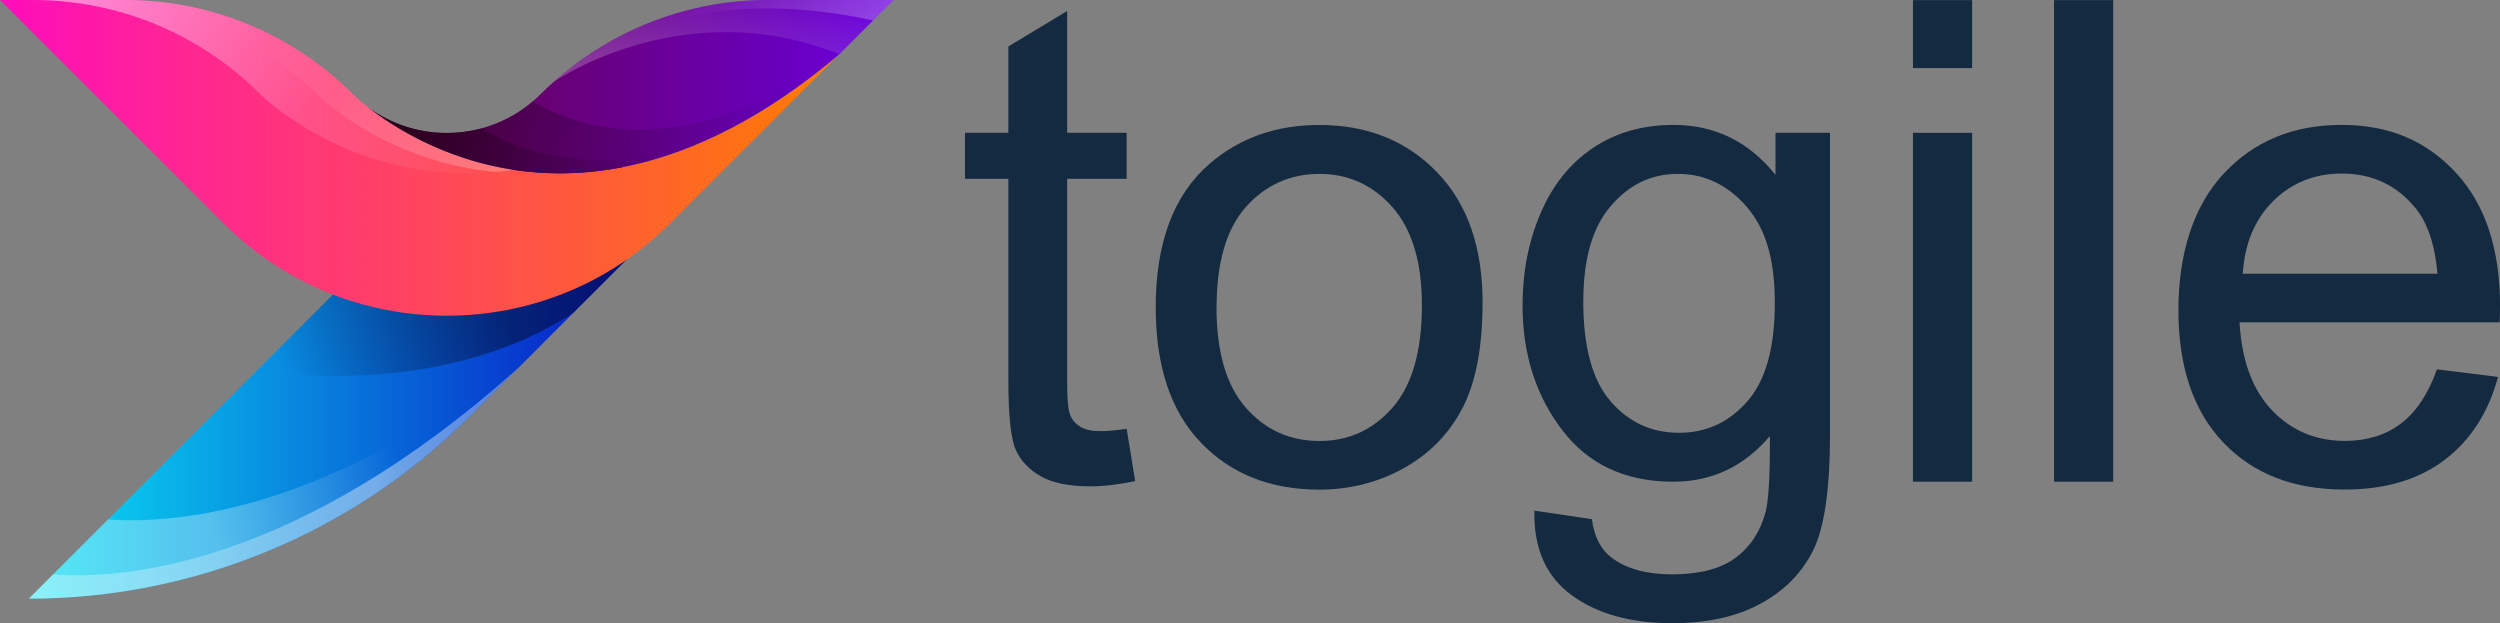 <?xml version="1.0" encoding="UTF-8"?>
<svg id="Layer_2" data-name="Layer 2" xmlns="http://www.w3.org/2000/svg" xmlns:xlink="http://www.w3.org/1999/xlink" viewBox="0 0 366.46 91.36">
  <rect x="0" y="0" width="366.46" height="91.36" fill="#808080" stroke="none"/>
  <defs>
    <style>
      .cls-1 {
        fill: url(#Degradado_sin_nombre_23-4);
      }

      .cls-1, .cls-2, .cls-3, .cls-4, .cls-5, .cls-6, .cls-7, .cls-8 {
        opacity: .31;
      }

      .cls-9 {
        fill: url(#Degradado_sin_nombre_163);
      }

      .cls-2 {
        fill: url(#Degradado_sin_nombre_23-8);
      }

      .cls-10 {
        fill: url(#Degradado_sin_nombre_6);
      }

      .cls-3 {
        fill: url(#Degradado_sin_nombre_23);
      }

      .cls-4 {
        fill: url(#Degradado_sin_nombre_23-7);
      }

      .cls-5 {
        fill: url(#Degradado_sin_nombre_23-3);
      }

      .cls-6 {
        fill: url(#Degradado_sin_nombre_23-5);
      }

      .cls-11 {
        fill: url(#Degradado_sin_nombre_167);
      }

      .cls-12 {
        fill: url(#Degradado_sin_nombre_24-2);
      }

      .cls-12, .cls-13 {
        opacity: .44;
      }

      .cls-14 {
        fill: url(#Degradado_sin_nombre_24);
        opacity: .42;
      }

      .cls-15 {
        fill: #132a40;
      }

      .cls-13 {
        fill: url(#Degradado_sin_nombre_24-3);
      }

      .cls-7 {
        fill: url(#Degradado_sin_nombre_23-2);
      }

      .cls-8 {
        fill: url(#Degradado_sin_nombre_23-6);
      }
    </style>
    <linearGradient id="Degradado_sin_nombre_6" data-name="Degradado sin nombre 6" x1="4.23" y1="52.43" x2="101.1" y2="52.43" gradientUnits="userSpaceOnUse">
      <stop offset="0" stop-color="#08e3f3"/>
      <stop offset="1" stop-color="#0700c1"/>
    </linearGradient>
    <linearGradient id="Degradado_sin_nombre_24" data-name="Degradado sin nombre 24" x1="68.42" y1="38.2" x2="41.76" y2="54.37" gradientUnits="userSpaceOnUse">
      <stop offset="0" stop-color="#000"/>
      <stop offset="1" stop-color="#000" stop-opacity="0"/>
    </linearGradient>
    <linearGradient id="Degradado_sin_nombre_163" data-name="Degradado sin nombre 163" x1="0" y1="23.14" x2="123.04" y2="23.14" gradientUnits="userSpaceOnUse">
      <stop offset="0" stop-color="#ff0dbc"/>
      <stop offset="1" stop-color="#ff7d00"/>
    </linearGradient>
    <linearGradient id="Degradado_sin_nombre_167" data-name="Degradado sin nombre 167" x1="53.96" y1="12.7" x2="130.98" y2="12.7" gradientUnits="userSpaceOnUse">
      <stop offset="0" stop-color="#67003d"/>
      <stop offset="1" stop-color="#6a00e0"/>
    </linearGradient>
    <linearGradient id="Degradado_sin_nombre_24-2" data-name="Degradado sin nombre 24" x1="52.31" y1="-.55" x2="114.25" y2="22.56" xlink:href="#Degradado_sin_nombre_24"/>
    <linearGradient id="Degradado_sin_nombre_24-3" data-name="Degradado sin nombre 24" x1="50.44" y1="9.89" x2="96.13" y2="26.94" xlink:href="#Degradado_sin_nombre_24"/>
    <linearGradient id="Degradado_sin_nombre_23" data-name="Degradado sin nombre 23" x1="103.59" y1="19.75" x2="107.83" y2="-3.68" gradientUnits="userSpaceOnUse">
      <stop offset="0" stop-color="#fff"/>
      <stop offset="1" stop-color="#fff" stop-opacity="0"/>
    </linearGradient>
    <linearGradient id="Degradado_sin_nombre_23-2" data-name="Degradado sin nombre 23" x1="137.59" y1="4.23" x2="100.15" y2="4.12" xlink:href="#Degradado_sin_nombre_23"/>
    <linearGradient id="Degradado_sin_nombre_23-3" data-name="Degradado sin nombre 23" x1="4.85" y1="12.7" x2="75.35" y2="12.7" xlink:href="#Degradado_sin_nombre_23"/>
    <linearGradient id="Degradado_sin_nombre_23-4" data-name="Degradado sin nombre 23" x1="14.97" y1="-11.33" x2="44.78" y2="16.87" xlink:href="#Degradado_sin_nombre_23"/>
    <linearGradient id="Degradado_sin_nombre_23-5" data-name="Degradado sin nombre 23" x1="81.14" y1="35.96" x2="37.81" y2="8.34" xlink:href="#Degradado_sin_nombre_23"/>
    <linearGradient id="Degradado_sin_nombre_23-6" data-name="Degradado sin nombre 23" x1="30.1" y1="74.62" x2="57.37" y2="64.91" xlink:href="#Degradado_sin_nombre_23"/>
    <linearGradient id="Degradado_sin_nombre_23-7" data-name="Degradado sin nombre 23" x1="22.39" y1="84.89" x2="76.77" y2="45.32" xlink:href="#Degradado_sin_nombre_23"/>
    <linearGradient id="Degradado_sin_nombre_23-8" data-name="Degradado sin nombre 23" x1="50.28" y1="64.97" x2="30.64" y2="78.84" xlink:href="#Degradado_sin_nombre_23"/>
  </defs>
  <g id="OBJECTS">
    <g>
      <g>
        <path class="cls-10" d="M101.1,28.8l-17.07,17.07-15.06,15.07c-17.17,17.16-40.45,26.81-64.73,26.81L74.88,17.1l24.64,10.99,1.58,.7Z"/>
        <path class="cls-14" d="M99.52,28.09c-.24,1.16-.74,2.43-1.52,3.8l-13.98,13.98c-16.7,10.82-37.14,9.72-46.39,8.48L74.88,17.1l24.64,10.99Z"/>
        <path class="cls-9" d="M123.04,7.94l-24.8,24.8c-9.03,9.03-20.88,13.54-32.74,13.54s-23.71-4.51-32.74-13.54L0,0H18.42c6.25,0,12.36,1.24,18.02,3.58,5.66,2.35,10.86,5.8,15.27,10.21,0,0,.18,.18,.53,.5,.09,.08,.18,.17,.3,.26,.25,.24,.52,.46,.79,.67,.15,.12,.31,.25,.48,.39,.06,.05,.11,.09,.17,.13,7.62,5.98,33.92,21.96,69.08-7.78Z"/>
        <path class="cls-11" d="M130.98,0l-7.94,7.94c-8.01,6.78-15.56,11.18-22.54,13.87-23.64,9.12-40.66-1.46-46.54-6.08,3.41,2.51,7.47,3.76,11.53,3.76,1.69,0,3.39-.22,5.05-.66,2.71-.73,5.3-2.04,7.54-3.96,.42-.34,.8-.7,1.19-1.09,.61-.61,1.24-1.21,1.89-1.78,0,0,0,0,.03-.02C89.79,4.28,100.95,0,112.56,0h18.42Z"/>
        <path class="cls-12" d="M123.04,7.94c-35.16,29.74-61.46,13.77-69.08,7.78,3.41,2.51,7.47,3.76,11.53,3.76,4.48,0,8.98-1.53,12.59-4.61,7.05,4.13,22.63,9.12,44.96-6.93Z"/>
        <path class="cls-13" d="M100.5,21.81c-23.64,9.12-40.66-1.46-46.54-6.08,3.41,2.51,7.47,3.76,11.53,3.76,1.69,0,3.39-.22,5.05-.66,5.19,3.27,14.75,6.68,29.96,2.98Z"/>
        <path class="cls-3" d="M130.98,0l-2.99,2.99-4.96,4.95c-22.35-8.95-40.99,3.46-41.85,4.04,0,0,0,0,.03-.03,1.49-1.32,3.05-2.54,4.68-3.67C93.67,2.92,102.97,0,112.56,0h18.42Z"/>
        <path class="cls-7" d="M130.98,0l-2.99,2.99c-21.73-4.7-35.48,1.07-42.1,5.3C93.67,2.92,102.97,0,112.56,0h18.42Z"/>
        <path class="cls-5" d="M75.35,24.89c-17.57,2.57-30.08-5.33-34.95-9.16-.06-.04-.11-.08-.17-.13-.18-.14-.33-.27-.48-.39-.27-.2-.54-.43-.79-.67-.11-.09-.2-.18-.3-.26-.35-.31-.53-.5-.53-.5-4.41-4.41-9.61-7.86-15.27-10.21C17.21,1.24,11.1,0,4.85,0h13.56c6.25,0,12.36,1.24,18.02,3.58,5.66,2.35,10.86,5.8,15.27,10.21,0,0,.18,.18,.53,.5,.09,.08,.18,.17,.3,.26,.25,.24,.52,.46,.79,.67,.15,.12,.31,.25,.48,.39,.06,.05,.11,.09,.17,.13,3.5,2.75,10.95,7.61,21.39,9.16Z"/>
        <path class="cls-1" d="M75.35,24.89c-.92,.14-1.82,.24-2.72,.31-16.14,1.44-27.62-5.85-32.24-9.48-.06-.04-.11-.08-.17-.13-.18-.14-.33-.27-.48-.39-.27-.2-.54-.43-.79-.67-.11-.09-.2-.18-.3-.26-.35-.31-.53-.5-.53-.5-4.41-4.41-9.61-7.86-15.27-10.21C17.21,1.24,11.1,0,4.85,0h13.56c6.25,0,12.36,1.24,18.02,3.58,5.66,2.35,10.86,5.8,15.27,10.21,0,0,.18,.18,.53,.5,.09,.08,.18,.17,.3,.26,.25,.24,.52,.46,.79,.67,.15,.12,.31,.25,.48,.39,.06,.05,.11,.09,.17,.13,3.5,2.75,10.95,7.61,21.39,9.16Z"/>
        <path class="cls-6" d="M75.35,24.89c-.92,.14-1.82,.24-2.72,.31-11.78-1.07-20.16-6.51-23.94-9.48-.06-.04-.11-.08-.17-.13-.18-.14-.33-.27-.48-.39-.27-.2-.54-.43-.79-.67-.11-.09-.2-.18-.3-.26-.35-.31-.53-.5-.53-.5-4.41-4.41-9.61-7.86-15.27-10.21C25.51,1.24,19.39,0,13.15,0h5.27c6.25,0,12.36,1.24,18.02,3.58,5.66,2.35,10.86,5.8,15.27,10.21,0,0,.18,.18,.53,.5,.09,.08,.18,.17,.3,.26,.25,.24,.52,.46,.79,.67,.15,.12,.31,.25,.48,.39,.06,.05,.11,.09,.17,.13,3.5,2.75,10.95,7.61,21.39,9.16Z"/>
        <path class="cls-8" d="M84.02,45.87l-15.06,15.07c-17.17,17.16-40.45,26.81-64.73,26.81l11.61-11.61c9.9,.73,35.53-.95,68.18-30.27Z"/>
        <path class="cls-4" d="M75.95,53.94l-7.2,7.2c-17.15,17.04-40.34,26.61-64.52,26.61l3.54-3.54c9.9,.73,35.53-.95,68.18-30.27Z"/>
        <path class="cls-2" d="M75.95,53.94l-7.2,7.2c-17.15,17.04-40.34,26.61-64.52,26.61l3.54-3.54c9.9,.73,35.53-.95,68.18-30.27Z"/>
      </g>
      <g>
        <path class="cls-15" d="M165.15,62.86l1.25,7.66c-2.44,.51-4.62,.77-6.55,.77-3.15,0-5.59-.5-7.32-1.49-1.73-1-2.95-2.3-3.66-3.92-.71-1.62-1.06-5.03-1.06-10.23V26.21h-6.36v-6.74h6.36V6.81l8.62-5.2V19.47h8.72v6.74h-8.72v29.9c0,2.47,.15,4.06,.46,4.77,.3,.71,.8,1.27,1.49,1.69,.69,.42,1.68,.63,2.96,.63,.96,0,2.23-.11,3.8-.34Z"/>
        <path class="cls-15" d="M169.41,45.04c0-9.47,2.63-16.48,7.9-21.04,4.4-3.79,9.76-5.68,16.08-5.68,7.03,0,12.78,2.3,17.24,6.91,4.46,4.61,6.69,10.97,6.69,19.09,0,6.58-.99,11.76-2.96,15.53-1.97,3.77-4.85,6.7-8.62,8.79-3.77,2.09-7.89,3.13-12.35,3.13-7.16,0-12.95-2.29-17.36-6.89-4.42-4.59-6.62-11.2-6.62-19.84Zm8.91,0c0,6.55,1.43,11.45,4.29,14.71,2.86,3.26,6.45,4.89,10.79,4.89s7.88-1.64,10.74-4.91c2.86-3.27,4.29-8.27,4.29-14.98,0-6.32-1.44-11.12-4.31-14.37-2.87-3.26-6.45-4.89-10.71-4.89s-7.93,1.62-10.79,4.86c-2.86,3.24-4.29,8.14-4.29,14.69Z"/>
        <path class="cls-15" d="M224.91,74.85l8.43,1.25c.35,2.6,1.33,4.49,2.94,5.68,2.15,1.6,5.09,2.41,8.81,2.41,4.01,0,7.11-.8,9.29-2.41,2.18-1.61,3.66-3.85,4.43-6.74,.45-1.77,.66-5.47,.63-11.12-3.79,4.46-8.51,6.69-14.16,6.69-7.03,0-12.47-2.54-16.32-7.61-3.85-5.07-5.78-11.15-5.78-18.25,0-4.88,.88-9.38,2.65-13.51,1.77-4.12,4.33-7.31,7.68-9.56,3.35-2.25,7.29-3.37,11.82-3.37,6.04,0,11.01,2.44,14.93,7.32v-6.16h7.99V63.67c0,7.96-.81,13.6-2.43,16.92-1.62,3.32-4.19,5.95-7.7,7.87-3.52,1.93-7.84,2.89-12.98,2.89-6.1,0-11.03-1.37-14.78-4.12s-5.57-6.88-5.44-12.4Zm7.17-30.72c0,6.71,1.33,11.6,4,14.69,2.66,3.08,6,4.62,10.02,4.62s7.32-1.53,10.02-4.6c2.7-3.06,4.04-7.87,4.04-14.42s-1.39-10.98-4.17-14.16c-2.78-3.18-6.12-4.77-10.04-4.77s-7.13,1.56-9.82,4.69c-2.7,3.13-4.04,7.78-4.04,13.94Z"/>
        <path class="cls-15" d="M280.41,9.98V.02h8.67V9.98h-8.67Zm0,60.62V19.47h8.67v51.14h-8.67Z"/>
        <path class="cls-15" d="M301.09,70.61V.02h8.67V70.61h-8.67Z"/>
        <path class="cls-15" d="M357.21,54.14l8.96,1.11c-1.41,5.23-4.03,9.29-7.85,12.18-3.82,2.89-8.7,4.33-14.64,4.33-7.48,0-13.41-2.3-17.79-6.91s-6.57-11.07-6.57-19.38,2.21-15.28,6.65-20.03c4.43-4.75,10.18-7.13,17.24-7.13s12.42,2.33,16.76,6.98c4.33,4.65,6.5,11.2,6.5,19.65,0,.51-.02,1.28-.05,2.31h-38.14c.32,5.62,1.91,9.92,4.77,12.9,2.86,2.99,6.42,4.48,10.69,4.48,3.18,0,5.89-.83,8.14-2.5,2.25-1.67,4.03-4.33,5.34-7.99Zm-28.46-14.01h28.55c-.38-4.3-1.48-7.53-3.27-9.68-2.76-3.34-6.34-5.01-10.74-5.01-3.98,0-7.33,1.33-10.04,4-2.71,2.66-4.21,6.23-4.5,10.69Z"/>
      </g>
    </g>
  </g>
</svg>